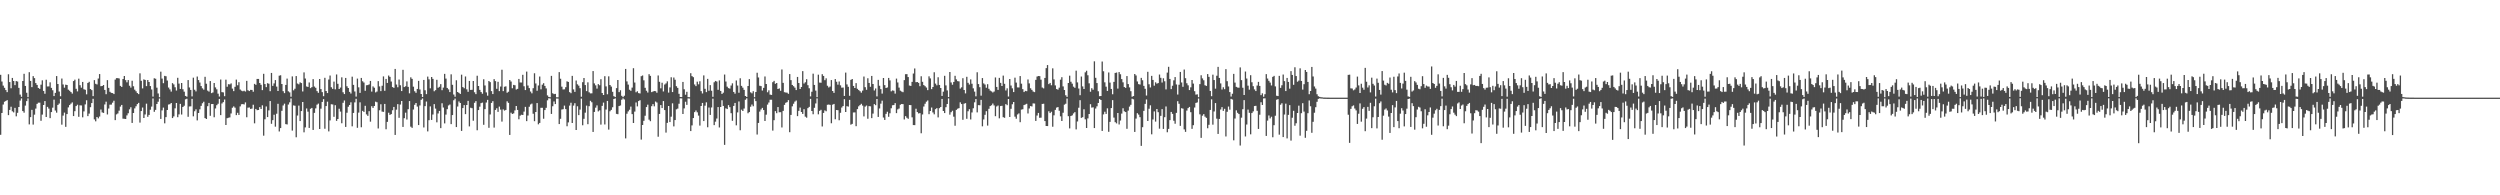 <?xml version="1.0" encoding="UTF-8"?>
<svg xmlns="http://www.w3.org/2000/svg" width="1920" height="150">
  <path d="M0 57.443h1v46.071H0zM1 62.629h1v24.130H1zM2 65.754h1v14.521H2zM3 67.441h1v10.680H3zM4 69.153h1v8.349H4zM5 70.745h1v6.169H5zM6 57.059h1v31.375H6zM7 63.006h1v21.431H7zM8 67.795h1v14.168H8zM9 59.858h1v25.667H9zM10 62.200h1v24.129H10zM11 65.357h1v17.490H11zM12 62.245h1v27.113H12zM13 62.609h1v24.011H13zM14 67.482h1v14.718H14zM15 72.638h1v4.638H15zM16 74.330h1v1.246H16zM17 62.194h1v23.112H17zM18 56.671h1v29.858H18zM19 65.982h1v15.143H19zM20 71.222h1v6.470H20zM21 74.575h1v1.000H21zM22 55.466h1v40.092H22zM23 62.172h1v27.782H23zM24 66.917h1v17.435H24zM25 58.481h1v37.220H25zM26 60.027h1v28.056H26zM27 63.808h1v19.584H27zM28 65.205h1v14.586H28zM29 67.519h1v11.317H29zM30 68.251h1v10.575H30zM31 65.050h1v27.702H31zM32 61.686h1v26.351H32zM33 69.836h1v10.810H33zM34 71.967h1v5.673H34zM35 61.240h1v28.601H35zM36 66.389h1v15.669H36zM37 66.343h1v17.058H37zM38 63.206h1v27.531H38zM39 67.503h1v18.555H39zM40 69.322h1v13.377H40zM41 73.782h1v2.782H41zM42 71.337h1v13.559H42zM43 58.414h1v28.139H43zM44 64.530h1v16.076H44zM45 70.280h1v9.214H45zM46 73.953h1v2.053H46zM47 60.312h1v35.409H47zM48 64.876h1v23.925H48zM49 67.327h1v19.133H49zM50 65.015h1v32.393H50zM51 65.278h1v22.336H51zM52 68.845h1v13.655H52zM53 69.685h1v11.003H53zM54 70.698h1v8.896H54zM55 71.884h1v6.763H55zM56 62.267h1v26.859H56zM57 61.186h1v24.235H57zM58 68.195h1v13.256H58zM59 70.196h1v10.243H59zM60 60.424h1v29.258H60zM61 65.426h1v15.480H61zM62 67.332h1v13.653H62zM63 62.938h1v27.196H63zM64 68.574h1v16.964H64zM65 68.956h1v11.204H65zM66 72.429h1v4.550H66zM67 63.693h1v25.517H67zM68 62.817h1v24.409H68zM69 68.343h1v13.982H69zM70 69.221h1v9.943H70zM71 73.808h1v2.093H71zM72 61.530h1v30.173H72zM73 64.352h1v28.840H73zM74 64.876h1v24.985H74zM75 60.308h1v30.609H75zM76 56.867h1v32.630H76zM77 66.191h1v17.904H77zM78 66.029h1v20.297H78zM79 65.264h1v21.457H79zM80 69.079h1v11.155H80zM81 72.339h1v5.724H81zM82 61.566h1v26.360H82zM83 67.477h1v15.865H83zM84 70.482h1v9.894H84zM85 71.306h1v9.033H85zM86 71.476h1v7.351H86zM87 72.262h1v5.121H87zM88 61.131h1v31.113H88zM89 59.982h1v27.853H89zM90 59.996h1v27.163H90zM91 60.281h1v24.697H91zM92 65.947h1v15.899H92zM93 66.747h1v13.824H93zM94 60.649h1v30.502H94zM95 58.363h1v32.885H95zM96 61.563h1v29.832H96zM97 63.214h1v25.419H97zM98 61.500h1v25.503H98zM99 65.854h1v18.096H99zM100 67.299h1v15.056H100zM101 61.986h1v32.406H101zM102 66.277h1v20.528H102zM103 68.884h1v14.359H103zM104 70.081h1v11.509H104zM105 71.479h1v8.471H105zM106 72.315h1v6.672H106zM107 56.337h1v37.804H107zM108 62.048h1v23.246H108zM109 67.911h1v14.670H109zM110 60.994h1v29.609H110zM111 61.389h1v26.530H111zM112 66.155h1v13.479H112zM113 61.462h1v28.219H113zM114 62.996h1v25.247H114zM115 66.076h1v18.193H115zM116 68.734h1v13.112H116zM117 74.211h1v1.413H117zM118 60.129h1v25.725H118zM119 60.472h1v23.905H119zM120 67.306h1v12.584H120zM121 71.770h1v6.354H121zM122 74.659h1v1.000H122zM123 55.028h1v36.292H123zM124 60.388h1v24.422H124zM125 63.888h1v18.773H125zM126 58.290h1v36.431H126zM127 58.548h1v31.414H127zM128 61.863h1v22.624H128zM129 67.219h1v13.087H129zM130 68.673h1v11.333H130zM131 70.326h1v8.791H131zM132 63.845h1v26.816H132zM133 64.839h1v24.576H133zM134 67.014h1v16.195H134zM135 69.538h1v9.572H135zM136 59.735h1v30.260H136zM137 64.197h1v23.645H137zM138 68.287h1v11.495H138zM139 63.769h1v24.167H139zM140 68.534h1v13.622H140zM141 70.376h1v10.834H141zM142 73.652h1v2.631H142zM143 74.259h1v1.561H143zM144 61.512h1v28.189H144zM145 67.182h1v14.601H145zM146 69.072h1v12.607H146zM147 74.025h1v1.891H147zM148 59.634h1v29.726H148zM149 68.920h1v16.515H149zM150 70.192h1v13.801H150zM151 58.777h1v33.666H151zM152 61.499h1v25.264H152zM153 63.397h1v20.552H153zM154 66.117h1v15.166H154zM155 67.839h1v11.444H155zM156 68.870h1v9.262H156zM157 59.006h1v31.644H157zM158 64.316h1v27.067H158zM159 69.603h1v11.975H159zM160 70.342h1v8.707H160zM161 62.238h1v26.699H161zM162 71.513h1v8.420H162zM163 71.035h1v8.814H163zM164 63.734h1v26.322H164zM165 67.140h1v16.167H165zM166 68.605h1v12.183H166zM167 71.956h1v7.698H167zM168 74.128h1v1.854H168zM169 61.092h1v27.352H169zM170 70.760h1v8.713H170zM171 70.985h1v7.464H171zM172 73.890h1v2.567H172zM173 61.203h1v34.790H173zM174 66.618h1v24.136H174zM175 64.672h1v25.754H175zM176 64.836h1v25.324H176zM177 64.035h1v23.082H177zM178 68.044h1v14.684H178zM179 70.013h1v11.688H179zM180 66.647h1v16.035H180zM181 61.114h1v27.306H181zM182 65.472h1v21.161H182zM183 63.153h1v25.118H183zM184 68.754h1v12.937H184zM185 69.623h1v10.437H185zM186 70.110h1v9.807H186zM187 69.689h1v10.524H187zM188 70.300h1v8.331H188zM189 62.102h1v27.945H189zM190 69.319h1v13.360H190zM191 69.927h1v12.614H191zM192 69.031h1v14.635H192zM193 69.089h1v14.302H193zM194 70.461h1v9.998H194zM195 64.390h1v30.324H195zM196 65.120h1v18.533H196zM197 60.598h1v24.016H197zM198 60.626h1v23.843H198zM199 63.754h1v18.525H199zM200 65.130h1v18.582H200zM201 69.197h1v11.716H201zM202 56.667h1v47.519H202zM203 64.573h1v27.039H203zM204 66.905h1v14.867H204zM205 63.906h1v25.991H205zM206 64.306h1v20.461H206zM207 70.024h1v7.611H207zM208 55.997h1v39.067H208zM209 65.947h1v26.341H209zM210 64.033h1v24.103H210zM211 61.467h1v35.815H211zM212 66.523h1v20.830H212zM213 69.863h1v9.843H213zM214 58.100h1v42.873H214zM215 57.806h1v40.554H215zM216 64.509h1v20.581H216zM217 70.060h1v10.916H217zM218 71.548h1v8.057H218zM219 65.219h1v30.091H219zM220 60.353h1v35.258H220zM221 70.149h1v10.118H221zM222 70.968h1v7.633H222zM223 74.292h1v1.337H223zM224 58.690h1v41.604H224zM225 69.384h1v11.542H225zM226 68.125h1v13.078H226zM227 58.429h1v46.983H227zM228 64.137h1v24.590H228zM229 64.765h1v16.321H229zM230 63.245h1v29.711H230zM231 63.788h1v21.516H231zM232 70.255h1v8.091H232zM233 55.578h1v46.031H233zM234 60.339h1v37.519H234zM235 66.384h1v16.895H235zM236 66.751h1v19.026H236zM237 63.351h1v34.927H237zM238 67.669h1v15.901H238zM239 66.897h1v16.007H239zM240 60.759h1v39.025H240zM241 66.437h1v20.265H241zM242 67.428h1v15.816H242zM243 69.983h1v10.403H243zM244 71.270h1v8.270H244zM245 60.685h1v38.363H245zM246 68.405h1v15.076H246zM247 70.778h1v7.524H247zM248 73.870h1v2.283H248zM249 59.752h1v39.123H249zM250 69.906h1v11.539H250zM251 71.468h1v6.613H251zM252 61.066h1v39.858H252zM253 58.004h1v34.448H253zM254 66.998h1v13.060H254zM255 68.256h1v11.987H255zM256 62.678h1v27.048H256zM257 68.617h1v12.154H257zM258 57.184h1v35.618H258zM259 64.342h1v27.038H259zM260 68.346h1v15.180H260zM261 67.222h1v18.474H261zM262 59.375h1v35.308H262zM263 70.850h1v8.124H263zM264 72.237h1v4.935H264zM265 59.869h1v37.593H265zM266 66.273h1v20.315H266zM267 67.566h1v14.386H267zM268 70.556h1v10.084H268zM269 71.828h1v6.750H269zM270 58.895h1v38.107H270zM271 65.185h1v21.528H271zM272 70.249h1v8.377H272zM273 74.192h1v1.698H273zM274 60.390h1v37.740H274zM275 67.062h1v19.408H275zM276 71.309h1v7.264H276zM277 59.857h1v37.872H277zM278 62.432h1v22.732H278zM279 63.399h1v22.542H279zM280 69.726h1v11.517H280zM281 65.507h1v22.345H281zM282 65.328h1v23.633H282zM283 64.797h1v20.592H283zM284 62.150h1v31.310H284zM285 70.357h1v11.228H285zM286 66.336h1v16.568H286zM287 67.368h1v14.022H287zM288 70.987h1v7.119H288zM289 70.295h1v8.226H289zM290 62.299h1v36.366H290zM291 66.341h1v18.318H291zM292 69.982h1v10.085H292zM293 65.822h1v19.877H293zM294 58.663h1v27.233H294zM295 69.739h1v10.103H295zM296 60.644h1v38.610H296zM297 63.682h1v29.928H297zM298 57.983h1v28.604H298zM299 59.058h1v29.218H299zM300 62.608h1v24.993H300zM301 66.842h1v17.820H301zM302 67.458h1v14.683H302zM303 52.956h1v50.687H303zM304 64.948h1v19.282H304zM305 67.036h1v12.952H305zM306 61.061h1v29.409H306zM307 65.487h1v14.803H307zM308 69.931h1v7.658H308zM309 53.589h1v43.872H309zM310 66.878h1v23.913H310zM311 66.242h1v20.290H311zM312 62.511h1v29.313H312zM313 66.726h1v17.129H313zM314 71.675h1v5.950H314zM315 59.382h1v37.896H315zM316 60.592h1v37.619H316zM317 66.565h1v17.580H317zM318 70.089h1v10.423H318zM319 71.288h1v7.801H319zM320 68.289h1v13.586H320zM321 62.104h1v33.950H321zM322 68.703h1v12.288H322zM323 72.202h1v4.431H323zM324 74.479h1v1.120H324zM325 61.393h1v36.522H325zM326 69.320h1v12.197H326zM327 72.291h1v5.664H327zM328 58.816h1v42.079H328zM329 60.947h1v31.388H329zM330 67.822h1v13.878H330zM331 59.151h1v32.963H331zM332 60.583h1v27.401H332zM333 70.107h1v9.845H333zM334 69.212h1v14.217H334zM335 61.290h1v32.673H335zM336 67.391h1v19.775H336zM337 66.674h1v18.505H337zM338 64.620h1v33.789H338zM339 69.266h1v10.025H339zM340 67.264h1v15.319H340zM341 56.712h1v38.069H341zM342 60.376h1v27.642H342zM343 67.521h1v16.324H343zM344 68.664h1v12.319H344zM345 70.699h1v9.562H345zM346 57.112h1v38.206H346zM347 65.108h1v23.273H347zM348 72.586h1v4.422H348zM349 74.313h1v1.438H349zM350 61.624h1v35.976H350zM351 70.649h1v11.144H351zM352 71.306h1v6.609H352zM353 72.163h1v6.940H353zM354 57.355h1v43.177H354zM355 66.856h1v16.128H355zM356 67.795h1v12.954H356zM357 58.720h1v28.910H357zM358 68.589h1v12.026H358zM359 70.512h1v6.964H359zM360 62.146h1v34.932H360zM361 69.091h1v13.634H361zM362 68.967h1v14.124H362zM363 62.191h1v30.532H363zM364 70.858h1v8.087H364zM365 72.307h1v5.382H365zM366 58.153h1v41.868H366zM367 66.061h1v18.493H367zM368 69.041h1v12.883H368zM369 70.691h1v8.516H369zM370 71.981h1v6.814H370zM371 60.857h1v34.994H371zM372 65.646h1v18.162H372zM373 70.940h1v7.796H373zM374 73.454h1v3.241H374zM375 62.210h1v35.956H375zM376 63.065h1v24.835H376zM377 69.969h1v9.092H377zM378 72.235h1v5.503H378zM379 60.768h1v37.237H379zM380 62.302h1v22.119H380zM381 68.187h1v14.955H381zM382 62.811h1v23.109H382zM383 69.982h1v11.864H383zM384 66.468h1v17.712H384zM385 53.548h1v39.832H385zM386 69.993h1v14.050H386zM387 66.611h1v18.314H387zM388 66.279h1v18.137H388zM389 71.205h1v6.619H389zM390 70.453h1v8.553H390zM391 61.452h1v42.153H391zM392 62.598h1v23.933H392zM393 67.790h1v19.736H393zM394 65.188h1v21.892H394zM395 65.492h1v19.319H395zM396 68.765h1v12.665H396zM397 68.274h1v16.148H397zM398 60.614h1v30.960H398zM399 63.314h1v25.526H399zM400 63.375h1v24.722H400zM401 57.450h1v30.846H401zM402 66.270h1v19.440H402zM403 69.183h1v12.890H403zM404 54.994h1v38.037H404zM405 65.667h1v23.058H405zM406 67.695h1v14.276H406zM407 70.283h1v9.929H407zM408 71.667h1v7.920H408zM409 67.714h1v19.643H409zM410 56.288h1v36.799H410zM411 64.114h1v21.919H411zM412 69.668h1v9.500H412zM413 65.628h1v29.870H413zM414 58.762h1v35.633H414zM415 68.620h1v14.162H415zM416 65.029h1v17.763H416zM417 63.907h1v27.296H417zM418 65.994h1v18.532H418zM419 67.893h1v14.917H419zM420 73.275h1v3.763H420zM421 74.448h1v1.017H421zM422 74.674h1v1.000H422zM423 58.246h1v29.269H423zM424 71.610h1v10.024H424zM425 72.315h1v5.606H425zM426 72.078h1v7.836H426zM427 74.680h1v1.000H427zM428 74.709h1v1.000H428zM429 55.392h1v39.913H429zM430 60.489h1v30.766H430zM431 66.578h1v17.520H431zM432 68.725h1v15.131H432zM433 68.588h1v12.500H433zM434 66.988h1v16.849H434zM435 62.453h1v34.504H435zM436 62.930h1v31.050H436zM437 70.776h1v10.341H437zM438 71.566h1v7.319H438zM439 58.242h1v36.245H439zM440 68.648h1v12.428H440zM441 70.534h1v8.715H441zM442 61.865h1v37.978H442zM443 64.767h1v16.832H443zM444 65.794h1v22.652H444zM445 67.758h1v16.423H445zM446 74.316h1v1.419H446zM447 63.111h1v33.102H447zM448 59.902h1v31.340H448zM449 65.317h1v21.195H449zM450 70.007h1v11.091H450zM451 63.256h1v32.151H451zM452 70.935h1v10.606H452zM453 71.744h1v5.669H453zM454 71.694h1v6.862H454zM455 54.564h1v46.744H455zM456 64.042h1v21.918H456zM457 65.510h1v17.180H457zM458 68.056h1v12.878H458zM459 64.614h1v20.925H459zM460 65.484h1v19.234H460zM461 60.850h1v34.845H461zM462 71.449h1v9.859H462zM463 72.985h1v5.826H463zM464 58.508h1v37.056H464zM465 66.342h1v17.764H465zM466 72.420h1v5.103H466zM467 58.644h1v40.908H467zM468 65.256h1v20.198H468zM469 66.489h1v17.867H469zM470 70.491h1v11.880H470zM471 73.873h1v2.145H471zM472 74.526h1v1.063H472zM473 67.700h1v19.748H473zM474 61.419h1v26.291H474zM475 70.765h1v10.683H475zM476 69.303h1v11.693H476zM477 73.566h1v3.042H477zM478 74.579h1v1.000H478zM479 73.536h1v2.835H479zM480 52.928h1v53.362H480zM481 62.519h1v24.844H481zM482 64.983h1v20.589H482zM483 68.905h1v15.381H483zM484 69.720h1v12.159H484zM485 67.257h1v20.404H485zM486 52.400h1v42.079H486zM487 63.404h1v22.287H487zM488 70.866h1v7.809H488zM489 70.094h1v11.640H489zM490 71.520h1v6.120H490zM491 71.804h1v5.149H491zM492 58.500h1v48.730H492zM493 57.970h1v38.013H493zM494 61.701h1v31.053H494zM495 67.439h1v21.421H495zM496 69.697h1v12.528H496zM497 71.050h1v9.355H497zM498 57.000h1v34.928H498zM499 58.287h1v34.815H499zM500 70.738h1v10.834H500zM501 70.274h1v9.719H501zM502 69.893h1v11.790H502zM503 70.031h1v7.942H503zM504 71.211h1v7.514H504zM505 57.971h1v47.035H505zM506 62.812h1v24.691H506zM507 67.837h1v12.859H507zM508 63.550h1v19.463H508zM509 70.264h1v7.379H509zM510 64.901h1v19.655H510zM511 64.032h1v37.796H511zM512 62.479h1v31.860H512zM513 71.142h1v10.277H513zM514 67.105h1v26.648H514zM515 59.349h1v30.238H515zM516 70.693h1v8.675H516zM517 59.571h1v37.497H517zM518 61.230h1v30.978H518zM519 66.221h1v17.752H519zM520 67.499h1v15.882H520zM521 72.059h1v7.616H521zM522 74.518h1v1.000H522zM523 74.569h1v1.000H523zM524 62.942h1v24.607H524zM525 68.567h1v14.707H525zM526 72.763h1v5.368H526zM527 70.527h1v10.026H527zM528 74.591h1v1.000H528zM529 74.663h1v1.000H529zM530 56.213h1v44.460H530zM531 58.461h1v37.825H531zM532 59.314h1v31.375H532zM533 64.858h1v21.259H533zM534 66.133h1v18.730H534zM535 62.715h1v23.540H535zM536 64.743h1v24.020H536zM537 62.435h1v34.025H537zM538 70.000h1v11.409H538zM539 71.764h1v7.286H539zM540 57.887h1v35.092H540zM541 68.205h1v12.960H541zM542 70.736h1v7.848H542zM543 60.562h1v37.155H543zM544 69.697h1v12.898H544zM545 65.406h1v22.855H545zM546 69.665h1v12.850H546zM547 74.334h1v1.461H547zM548 63.193h1v32.887H548zM549 62.180h1v31.245H549zM550 62.618h1v28.431H550zM551 68.942h1v13.260H551zM552 61.733h1v36.180H552zM553 69.861h1v12.334H553zM554 72.140h1v4.873H554zM555 71.146h1v10.231H555zM556 57.217h1v54.017H556zM557 62.614h1v20.611H557zM558 66.545h1v17.230H558zM559 67.662h1v13.092H559zM560 68.038h1v14.272H560zM561 65.701h1v21.239H561zM562 63.995h1v28.778H562zM563 70.618h1v10.725H563zM564 71.952h1v7.096H564zM565 61.809h1v34.438H565zM566 65.683h1v20.621H566zM567 71.208h1v6.695H567zM568 60.116h1v39.934H568zM569 65.932h1v18.282H569zM570 67.352h1v17.891H570zM571 69.002h1v14.339H571zM572 73.749h1v2.846H572zM573 74.451h1v1.059H573zM574 66.072h1v20.927H574zM575 60.771h1v25.305H575zM576 70.911h1v11.068H576zM577 71.695h1v8.571H577zM578 70.056h1v11.575H578zM579 74.643h1v1.000H579zM580 70.639h1v7.026H580zM581 55.841h1v47.464H581zM582 59.484h1v34.935H582zM583 65.827h1v19.874H583zM584 66.138h1v17.949H584zM585 69.503h1v13.326H585zM586 67.504h1v17.035H586zM587 58.724h1v34.197H587zM588 64.494h1v23.591H588zM589 70.849h1v9.495H589zM590 69.397h1v9.370H590zM591 72.637h1v3.964H591zM592 72.893h1v3.725H592zM593 63.126h1v37.156H593zM594 62.127h1v30.176H594zM595 64.345h1v21.002H595zM596 63.719h1v23.217H596zM597 68.370h1v13.864H597zM598 67.883h1v18.346H598zM599 69.715h1v16.438H599zM600 53.365h1v44.552H600zM601 63.645h1v21.522H601zM602 70.796h1v9.736H602zM603 71.079h1v7.856H603zM604 71.173h1v7.248H604zM605 72.049h1v4.850H605zM606 56.862h1v44.646H606zM607 61.566h1v26.690H607zM608 65.234h1v16.417H608zM609 66.177h1v13.485H609zM610 67.305h1v10.732H610zM611 69.190h1v7.997H611zM612 59.096h1v30.104H612zM613 63.735h1v21.405H613zM614 68.368h1v14.276H614zM615 66.803h1v19.213H615zM616 54.626h1v32.890H616zM617 64.165h1v19.684H617zM618 63.193h1v26.411H618zM619 60.824h1v29.545H619zM620 65.417h1v17.641H620zM621 67.808h1v14.252H621zM622 74.042h1v1.910H622zM623 70.471h1v14.772H623zM624 56.597h1v31.154H624zM625 65.220h1v17.565H625zM626 69.566h1v9.899H626zM627 74.573h1v1.000H627zM628 57.370h1v30.436H628zM629 63.416h1v21.720H629zM630 63.527h1v20.806H630zM631 56.967h1v40.177H631zM632 58.333h1v28.419H632zM633 61.607h1v23.158H633zM634 60.177h1v25.293H634zM635 65.866h1v14.596H635zM636 67.177h1v13.102H636zM637 66.453h1v14.097H637zM638 61.488h1v33.185H638zM639 69.901h1v10.467H639zM640 71.303h1v8.513H640zM641 60.737h1v30.876H641zM642 62.778h1v21.721H642zM643 65.034h1v19.603H643zM644 62.590h1v29.762H644zM645 65.550h1v21.093H645zM646 67.330h1v15.265H646zM647 67.220h1v14.252H647zM648 73.671h1v2.524H648zM649 55.744h1v30.252H649zM650 64.832h1v16.711H650zM651 66.677h1v15.206H651zM652 73.570h1v3.113H652zM653 61.320h1v34.444H653zM654 60.655h1v34.495H654zM655 65.977h1v20.380H655zM656 67.590h1v18.753H656zM657 63.832h1v33.068H657zM658 68.174h1v15.640H658zM659 69.153h1v12.517H659zM660 70.033h1v10.647H660zM661 71.170h1v8.533H661zM662 69.595h1v11.520H662zM663 58.757h1v30.662H663zM664 66.977h1v14.885H664zM665 68.972h1v12.079H665zM666 60.107h1v31.081H666zM667 63.677h1v17.822H667zM668 66.677h1v14.972H668zM669 58.303h1v32.440H669zM670 64.529h1v22.731H670zM671 69.479h1v10.513H671zM672 67.940h1v12.850H672zM673 74.039h1v1.992H673zM674 61.344h1v28.484H674zM675 65.833h1v17.456H675zM676 68.467h1v11.171H676zM677 71.884h1v5.436H677zM678 59.886h1v30.379H678zM679 65.368h1v26.746H679zM680 67.599h1v19.866H680zM681 67.155h1v18.664H681zM682 59.844h1v29.872H682zM683 61.753h1v25.244H683zM684 70.161h1v13.012H684zM685 69.410h1v11.443H685zM686 69.694h1v11.010H686zM687 71.883h1v7.311H687zM688 60.357h1v26.536H688zM689 63.345h1v20.652H689zM690 67.255h1v16.094H690zM691 69.624h1v10.798H691zM692 70.317h1v9.540H692zM693 70.822h1v9.157H693zM694 61.520h1v30.211H694zM695 56.969h1v32.236H695zM696 56.924h1v33.477H696zM697 59.164h1v32.075H697zM698 65.670h1v14.971H698zM699 66.018h1v14.731H699zM700 62.867h1v27.236H700zM701 56.447h1v39.598H701zM702 52.606h1v43.495H702zM703 63.108h1v20.396H703zM704 62.985h1v23.101H704zM705 63.632h1v23.514H705zM706 66.200h1v20.663H706zM707 58.589h1v43.742H707zM708 62.802h1v25.106H708zM709 65.338h1v16.495H709zM710 66.189h1v13.488H710zM711 67.250h1v10.815H711zM712 69.220h1v7.940H712zM713 58.607h1v29.074H713zM714 60.211h1v25.021H714zM715 68.461h1v14.145H715zM716 66.839h1v19.540H716zM717 55.485h1v32.330H717zM718 64.199h1v19.658H718zM719 65.520h1v17.539H719zM720 59.336h1v30.826H720zM721 65.228h1v17.869H721zM722 67.564h1v14.600H722zM723 73.683h1v2.309H723zM724 70.423h1v14.849H724zM725 58.207h1v28.618H725zM726 65.561h1v16.772H726zM727 69.448h1v10.428H727zM728 74.572h1v1.000H728zM729 55.280h1v32.789H729zM730 63.350h1v22.819H730zM731 65.073h1v19.976H731zM732 62.901h1v26.680H732zM733 58.234h1v38.316H733zM734 60.983h1v23.379H734zM735 62.318h1v21.207H735zM736 62.509h1v20.532H736zM737 68.041h1v10.529H737zM738 67.061h1v12.863H738zM739 60.076h1v31.918H739zM740 69.121h1v10.474H740zM741 71.752h1v7.434H741zM742 59.002h1v32.261H742zM743 63.585h1v21.873H743zM744 64.900h1v18.981H744zM745 60.995h1v30.737H745zM746 64.321h1v22.038H746zM747 67.855h1v15.297H747zM748 70.353h1v8.253H748zM749 73.972h1v2.097H749zM750 55.502h1v30.798H750zM751 64.577h1v16.184H751zM752 66.967h1v13.874H752zM753 73.472h1v3.246H753zM754 59.933h1v37.080H754zM755 64.069h1v27.677H755zM756 64.935h1v23.236H756zM757 67.388h1v18.013H757zM758 64.648h1v31.824H758zM759 68.182h1v15.378H759zM760 69.595h1v11.879H760zM761 70.188h1v10.638H761zM762 71.029h1v8.483H762zM763 70.313h1v10.662H763zM764 59.491h1v29.765H764zM765 66.761h1v15.026H765zM766 68.998h1v12.056H766zM767 59.798h1v31.070H767zM768 63.617h1v17.858H768zM769 66.058h1v15.195H769zM770 58.060h1v31.951H770zM771 64.369h1v26.079H771zM772 69.469h1v10.484H772zM773 67.839h1v12.968H773zM774 74.129h1v1.900H774zM775 60.660h1v29.171H775zM776 65.663h1v17.873H776zM777 67.853h1v12.220H777zM778 70.690h1v7.643H778zM779 59.650h1v29.965H779zM780 63.460h1v27.706H780zM781 67.136h1v20.798H781zM782 67.166h1v19.930H782zM783 58.423h1v35.414H783zM784 64.240h1v19.910H784zM785 68.433h1v15.501H785zM786 70.707h1v9.971H786zM787 69.790h1v10.435H787zM788 70.039h1v9.701H788zM789 61.046h1v26.092H789zM790 64.043h1v19.252H790zM791 67.775h1v13.664H791zM792 69.015h1v12.757H792zM793 70.301h1v9.086H793zM794 70.772h1v8.731H794zM795 61.345h1v31.540H795zM796 58.760h1v29.973H796zM797 58.361h1v28.358H797zM798 58.495h1v31.980H798zM799 61.167h1v29.203H799zM800 67.249h1v12.559H800zM801 67.915h1v11.759H801zM802 59.847h1v33.111H802zM803 52.348h1v44.403H803zM804 49.971h1v46.866H804zM805 64.612h1v20.830H805zM806 63.712h1v23.140H806zM807 65.506h1v20.304H807zM808 52.500h1v44.856H808zM809 60.989h1v27.576H809zM810 65.594h1v18.769H810zM811 68.399h1v14.215H811zM812 68.879h1v13.335H812zM813 67.309h1v17.722H813zM814 61.209h1v28.156H814zM815 59.312h1v33.635H815zM816 66.374h1v20.200H816zM817 69.113h1v11.276H817zM818 73.182h1v6.497H818zM819 74.379h1v1.279H819zM820 63.724h1v25.530H820zM821 58.138h1v40.469H821zM822 62.752h1v26.349H822zM823 64.243h1v24.317H823zM824 66.579h1v20.495H824zM825 67.445h1v18.675H825zM826 54.256h1v45.134H826zM827 63.283h1v30.006H827zM828 68.004h1v14.736H828zM829 73.136h1v3.808H829zM830 58.796h1v31.704H830zM831 66.360h1v23.663H831zM832 68.370h1v15.525H832zM833 55.574h1v36.078H833zM834 54.307h1v43.991H834zM835 57.813h1v33.117H835zM836 64.006h1v23.532H836zM837 70.468h1v9.534H837zM838 67.714h1v14.943H838zM839 68.916h1v13.518H839zM840 47.100h1v51.256H840zM841 59.739h1v23.627H841zM842 63.811h1v17.848H842zM843 70.079h1v8.999H843zM844 73.879h1v2.144H844zM845 73.718h1v3.059H845zM846 47.263h1v53.316H846zM847 54.732h1v33.151H847zM848 63.244h1v22.567H848zM849 66.554h1v20.966H849zM850 69.837h1v13.359H850zM851 55.648h1v45.595H851zM852 63.442h1v30.175H852zM853 68.317h1v14.694H853zM854 72.397h1v4.522H854zM855 62.855h1v27.446H855zM856 56.005h1v37.858H856zM857 55.723h1v39.055H857zM858 68.050h1v18.745H858zM859 55.365h1v40.199H859zM860 57.040h1v35.504H860zM861 60.705h1v26.539H861zM862 63.221h1v19.926H862zM863 66.863h1v18.633H863zM864 67.475h1v18.602H864zM865 58.440h1v40.489H865zM866 64.563h1v20.356H866zM867 67.130h1v14.749H867zM868 70.038h1v10.472H868zM869 74.311h1v1.498H869zM870 73.766h1v2.511H870zM871 56.814h1v44.515H871zM872 57.941h1v33.129H872zM873 62.570h1v24.344H873zM874 64.621h1v23.385H874zM875 64.896h1v25.133H875zM876 59.788h1v52.224H876zM877 61.633h1v36.056H877zM878 65.958h1v19.180H878zM879 68.209h1v11.544H879zM880 73.381h1v2.989H880zM881 55.163h1v37.764H881zM882 64.711h1v18.792H882zM883 67.177h1v13.704H883zM884 58.262h1v44.900H884zM885 61.374h1v30.398H885zM886 65.808h1v19.722H886zM887 63.214h1v30.153H887zM888 64.249h1v19.488H888zM889 63.806h1v22.371H889zM890 57.237h1v41.571H890zM891 59.737h1v29.273H891zM892 63.396h1v20.418H892zM893 60.116h1v38.902H893zM894 62.405h1v27.588H894zM895 68.636h1v13.111H895zM896 55.743h1v45.846H896zM897 51.278h1v47.696H897zM898 60.626h1v31.625H898zM899 68.449h1v17.527H899zM900 65.845h1v21.589H900zM901 61.695h1v31.017H901zM902 59.176h1v35.867H902zM903 64.864h1v21.803H903zM904 72.625h1v5.093H904zM905 65.100h1v14.637H905zM906 55.222h1v41.445H906zM907 63.349h1v19.774H907zM908 66.641h1v16.830H908zM909 53.405h1v45.981H909zM910 60.072h1v41.188H910zM911 63.943h1v21.005H911zM912 65.519h1v17.530H912zM913 69.146h1v12.988H913zM914 67.079h1v19.094H914zM915 61.429h1v37.516H915zM916 64.207h1v31.962H916zM917 70.035h1v12.532H917zM918 72.644h1v6.415H918zM919 72.425h1v6.209H919zM920 74.674h1v1.000H920zM921 64.616h1v23.190H921zM922 57.780h1v48.091H922zM923 60.204h1v28.606H923zM924 61.663h1v26.015H924zM925 65.493h1v24.097H925zM926 66.005h1v24.523H926zM927 56.875h1v41.623H927zM928 59.020h1v36.808H928zM929 69.834h1v14.598H929zM930 73.875h1v2.390H930zM931 57.364h1v38.363H931zM932 61.474h1v24.134H932zM933 68.077h1v11.069H933zM934 58.187h1v32.936H934zM935 51.329h1v51.544H935zM936 59.840h1v31.524H936zM937 64.068h1v20.049H937zM938 68.784h1v13.519H938zM939 67.040h1v18.097H939zM940 68.519h1v15.031H940zM941 53.119h1v51.709H941zM942 62.345h1v23.518H942zM943 66.391h1v15.449H943zM944 70.705h1v13.503H944zM945 74.142h1v1.807H945zM946 72.006h1v4.462H946zM947 56.743h1v51.027H947zM948 63.417h1v27.595H948zM949 66.707h1v18.006H949zM950 67.246h1v19.367H950zM951 67.391h1v20.200H951zM952 51.751h1v60.027H952zM953 61.536h1v28.837H953zM954 67.388h1v16.497H954zM955 72.968h1v3.957H955zM956 54.936h1v49.845H956zM957 60.313h1v35.325H957zM958 65.818h1v18.379H958zM959 68.879h1v17.742H959zM960 57.763h1v45.387H960zM961 63.172h1v23.660H961zM962 66.198h1v19.345H962zM963 68.660h1v12.802H963zM964 69.949h1v11.307H964zM965 65.668h1v19.422H965zM966 62.857h1v36.159H966zM967 65.998h1v22.095H967zM968 73.081h1v5.480H968zM969 71.681h1v8.933H969zM970 74.315h1v1.268H970zM971 72.346h1v3.193H971zM972 56.940h1v47.466H972zM973 60.293h1v32.338H973zM974 62.065h1v26.592H974zM975 63.449h1v27.469H975zM976 65.632h1v24.024H976zM977 59.025h1v46.373H977zM978 58.291h1v37.842H978zM979 66.352h1v22.527H979zM980 73.536h1v3.056H980zM981 73.798h1v2.329H981zM982 58.264h1v45.145H982zM983 67.479h1v12.965H983zM984 65.465h1v13.852H984zM985 57.230h1v48.048H985zM986 62.321h1v25.635H986zM987 69.949h1v9.653H987zM988 59.842h1v46.464H988zM989 62.908h1v25.310H989zM990 68.108h1v12.629H990zM991 54.646h1v53.317H991zM992 57.550h1v32.847H992zM993 65.152h1v19.963H993zM994 51.679h1v44.907H994zM995 58.428h1v36.263H995zM996 62.765h1v24.032H996zM997 61.881h1v19.287H997zM998 52.458h1v51.740H998zM999 62.159h1v24.777H999zM1000 68.803h1v10.431H1000zM1001 64.684h1v21.002H1001zM1002 53.782h1v52.074H1002zM1003 55.240h1v45.233H1003zM1004 62.918h1v24.023H1004zM1005 72.332h1v4.807H1005zM1006 69.881h1v11.706H1006zM1007 51.389h1v50.612H1007zM1008 58.716h1v34.821H1008zM1009 66.408h1v20.174H1009zM1010 68.050h1v14.277H1010zM1011 72.419h1v5.776H1011zM1012 73.956h1v1.980H1012zM1013 74.411h1v1.117H1013zM1014 74.653h1v1.000H1014zM1015 74.746h1v1.000H1015zM1016 74.893h1v1.000H1016zM1017 74.932h1v1.000H1017zM1018 74.939h1v1.000H1018zM1019 74.970h1v1.000H1019zM1020 74.982h1v1.000H1020zM1021 74.987h1v1.000H1021zM1022 74.991h1v1.000H1022zM1023 74.993h1v1.000H1023zM1024 74.995h1v1.000H1024zM1025 74.996h1v1.000H1025zM1026 74.996h1v1.000H1026zM1027 74.996h1v1.000H1027zM1028 74.996h1v1.000H1028zM1029 74.997h1v1.000H1029zM1030 75.000h1v1.000H1030zM1031 75.000h1v1.000H1031zM1032 75.000h1v1.000H1032zM1033 75.000h1v1.000H1033zM1034 75.000h1v1.000H1034zM1035 57.522h1v30.579H1035zM1036 57.348h1v52.369H1036zM1037 67.843h1v15.787H1037zM1038 68.011h1v13.594H1038zM1039 69.390h1v11.581H1039zM1040 68.715h1v14.659H1040zM1041 67.220h1v17.584H1041zM1042 58.851h1v36.318H1042zM1043 65.573h1v21.772H1043zM1044 71.422h1v8.012H1044zM1045 64.290h1v29.127H1045zM1046 67.339h1v16.214H1046zM1047 68.940h1v13.323H1047zM1048 52.106h1v48.636H1048zM1049 62.766h1v28.322H1049zM1050 67.174h1v14.921H1050zM1051 65.530h1v19.638H1051zM1052 70.972h1v7.966H1052zM1053 59.657h1v38.752H1053zM1054 64.365h1v25.688H1054zM1055 65.696h1v15.941H1055zM1056 74.162h1v1.613H1056zM1057 60.385h1v38.248H1057zM1058 63.567h1v26.274H1058zM1059 69.074h1v10.169H1059zM1060 72.656h1v5.271H1060zM1061 54.593h1v52.714H1061zM1062 61.925h1v26.914H1062zM1063 65.068h1v19.122H1063zM1064 65.659h1v17.653H1064zM1065 63.666h1v21.180H1065zM1066 64.294h1v25.238H1066zM1067 59.523h1v42.590H1067zM1068 68.912h1v17.887H1068zM1069 70.977h1v9.775H1069zM1070 58.955h1v38.702H1070zM1071 69.226h1v13.247H1071zM1072 71.547h1v5.989H1072zM1073 58.750h1v34.254H1073zM1074 56.443h1v42.030H1074zM1075 63.653h1v23.652H1075zM1076 67.938h1v15.182H1076zM1077 64.217h1v20.664H1077zM1078 55.810h1v41.247H1078zM1079 62.081h1v25.526H1079zM1080 68.867h1v14.599H1080zM1081 74.029h1v2.003H1081zM1082 74.378h1v1.300H1082zM1083 59.002h1v38.490H1083zM1084 70.323h1v8.924H1084zM1085 69.470h1v12.054H1085zM1086 62.299h1v37.292H1086zM1087 63.315h1v26.692H1087zM1088 65.187h1v18.945H1088zM1089 68.152h1v13.879H1089zM1090 68.544h1v14.032H1090zM1091 66.226h1v19.237H1091zM1092 58.517h1v40.036H1092zM1093 64.586h1v30.498H1093zM1094 67.451h1v16.473H1094zM1095 65.722h1v31.631H1095zM1096 66.399h1v22.174H1096zM1097 66.521h1v19.505H1097zM1098 68.229h1v14.310H1098zM1099 51.025h1v52.489H1099zM1100 63.731h1v26.659H1100zM1101 64.488h1v22.825H1101zM1102 67.437h1v17.236H1102zM1103 65.948h1v17.601H1103zM1104 57.088h1v39.347H1104zM1105 64.174h1v20.211H1105zM1106 69.857h1v11.664H1106zM1107 74.047h1v1.723H1107zM1108 59.792h1v37.176H1108zM1109 66.304h1v18.221H1109zM1110 68.034h1v13.087H1110zM1111 57.504h1v41.718H1111zM1112 59.763h1v36.732H1112zM1113 64.642h1v23.131H1113zM1114 67.043h1v16.723H1114zM1115 69.428h1v12.355H1115zM1116 65.240h1v21.273H1116zM1117 66.526h1v21.536H1117zM1118 62.168h1v26.998H1118zM1119 70.547h1v8.891H1119zM1120 70.537h1v8.121H1120zM1121 65.828h1v17.868H1121zM1122 70.506h1v10.530H1122zM1123 68.464h1v11.830H1123zM1124 56.086h1v38.564H1124zM1125 64.589h1v20.886H1125zM1126 65.550h1v15.777H1126zM1127 68.746h1v11.170H1127zM1128 71.113h1v7.948H1128zM1129 64.837h1v22.128H1129zM1130 59.981h1v42.586H1130zM1131 65.410h1v27.110H1131zM1132 65.231h1v21.715H1132zM1133 66.055h1v18.586H1133zM1134 65.951h1v18.890H1134zM1135 66.223h1v19.552H1135zM1136 58.337h1v30.799H1136zM1137 56.691h1v53.226H1137zM1138 64.472h1v19.847H1138zM1139 67.689h1v14.312H1139zM1140 68.815h1v11.457H1140zM1141 67.366h1v22.821H1141zM1142 67.289h1v16.412H1142zM1143 59.431h1v38.184H1143zM1144 66.969h1v23.478H1144zM1145 70.927h1v8.095H1145zM1146 65.914h1v29.710H1146zM1147 69.282h1v10.683H1147zM1148 66.421h1v17.501H1148zM1149 54.735h1v48.003H1149zM1150 64.428h1v31.921H1150zM1151 67.259h1v16.043H1151zM1152 65.419h1v18.078H1152zM1153 73.837h1v2.068H1153zM1154 62.237h1v35.825H1154zM1155 65.552h1v20.158H1155zM1156 68.034h1v15.398H1156zM1157 74.259h1v1.632H1157zM1158 60.099h1v37.699H1158zM1159 66.063h1v24.102H1159zM1160 69.679h1v10.142H1160zM1161 72.314h1v5.477H1161zM1162 56.059h1v46.684H1162zM1163 60.672h1v27.930H1163zM1164 63.813h1v21.478H1164zM1165 65.548h1v16.347H1165zM1166 68.125h1v12.560H1166zM1167 65.558h1v22.533H1167zM1168 60.056h1v41.798H1168zM1169 66.990h1v19.450H1169zM1170 71.261h1v9.551H1170zM1171 61.300h1v35.364H1171zM1172 66.711h1v16.793H1172zM1173 69.848h1v10.112H1173zM1174 57.968h1v43.381H1174zM1175 59.606h1v37.967H1175zM1176 63.723h1v25.358H1176zM1177 70.308h1v8.646H1177zM1178 65.443h1v19.264H1178zM1179 58.983h1v41.102H1179zM1180 62.522h1v32.351H1180zM1181 67.363h1v15.625H1181zM1182 73.933h1v1.985H1182zM1183 74.454h1v1.015H1183zM1184 58.711h1v38.933H1184zM1185 70.229h1v9.551H1185zM1186 72.107h1v5.425H1186zM1187 56.347h1v45.790H1187zM1188 63.666h1v23.255H1188zM1189 64.881h1v19.525H1189zM1190 64.658h1v18.484H1190zM1191 67.589h1v14.005H1191zM1192 66.051h1v22.652H1192zM1193 59.999h1v40.638H1193zM1194 63.519h1v30.939H1194zM1195 67.938h1v17.786H1195zM1196 64.323h1v34.671H1196zM1197 63.141h1v30.600H1197zM1198 65.498h1v17.572H1198zM1199 65.774h1v18.920H1199zM1200 55.410h1v45.102H1200zM1201 62.973h1v30.745H1201zM1202 68.086h1v14.446H1202zM1203 65.895h1v18.182H1203zM1204 67.633h1v16.116H1204zM1205 61.740h1v35.298H1205zM1206 63.924h1v20.730H1206zM1207 67.291h1v13.252H1207zM1208 74.094h1v1.715H1208zM1209 60.168h1v37.137H1209zM1210 68.975h1v13.783H1210zM1211 68.125h1v13.639H1211zM1212 57.220h1v43.484H1212zM1213 61.585h1v32.228H1213zM1214 61.969h1v26.560H1214zM1215 68.441h1v15.570H1215zM1216 70.006h1v11.020H1216zM1217 67.228h1v18.646H1217zM1218 66.605h1v16.946H1218zM1219 61.218h1v30.739H1219zM1220 70.386h1v9.225H1220zM1221 70.708h1v7.582H1221zM1222 62.572h1v20.837H1222zM1223 68.812h1v11.834H1223zM1224 69.308h1v9.288H1224zM1225 59.938h1v34.985H1225zM1226 65.149h1v23.093H1226zM1227 66.789h1v16.428H1227zM1228 70.021h1v11.419H1228zM1229 69.082h1v9.318H1229zM1230 67.441h1v15.869H1230zM1231 62.621h1v36.308H1231zM1232 61.976h1v29.312H1232zM1233 64.607h1v22.000H1233zM1234 62.980h1v24.351H1234zM1235 65.418h1v18.935H1235zM1236 67.502h1v17.589H1236zM1237 58.125h1v27.930H1237zM1238 57.884h1v49.552H1238zM1239 66.759h1v19.332H1239zM1240 67.906h1v14.179H1240zM1241 69.016h1v13.142H1241zM1242 69.517h1v13.499H1242zM1243 66.221h1v18.976H1243zM1244 55.801h1v43.354H1244zM1245 65.133h1v25.084H1245zM1246 71.771h1v7.054H1246zM1247 61.775h1v32.097H1247zM1248 72.349h1v5.573H1248zM1249 69.194h1v12.003H1249zM1250 55.053h1v51.753H1250zM1251 60.540h1v30.576H1251zM1252 68.953h1v13.612H1252zM1253 64.771h1v19.616H1253zM1254 71.350h1v8.227H1254zM1255 63.266h1v35.263H1255zM1256 65.709h1v17.690H1256zM1257 70.397h1v14.206H1257zM1258 74.147h1v1.641H1258zM1259 59.983h1v38.922H1259zM1260 65.787h1v27.185H1260zM1261 71.189h1v7.508H1261zM1262 72.273h1v5.753H1262zM1263 58.438h1v44.978H1263zM1264 61.913h1v25.298H1264zM1265 65.990h1v20.707H1265zM1266 66.981h1v15.432H1266zM1267 67.203h1v14.145H1267zM1268 64.496h1v20.420H1268zM1269 57.812h1v44.923H1269zM1270 66.593h1v25.618H1270zM1271 71.202h1v9.450H1271zM1272 60.693h1v35.333H1272zM1273 61.984h1v25.141H1273zM1274 71.472h1v6.143H1274zM1275 64.700h1v22.326H1275zM1276 58.151h1v39.505H1276zM1277 63.115h1v25.440H1277zM1278 69.209h1v11.814H1278zM1279 64.597h1v20.450H1279zM1280 58.062h1v39.907H1280zM1281 63.958h1v25.401H1281zM1282 67.021h1v15.888H1282zM1283 73.893h1v1.941H1283zM1284 74.389h1v1.176H1284zM1285 60.564h1v38.700H1285zM1286 70.374h1v9.495H1286zM1287 72.030h1v5.374H1287zM1288 53.154h1v45.487H1288zM1289 58.947h1v31.731H1289zM1290 62.932h1v22.812H1290zM1291 64.661h1v18.484H1291zM1292 66.448h1v16.054H1292zM1293 64.789h1v20.431H1293zM1294 60.385h1v37.953H1294zM1295 57.311h1v39.937H1295zM1296 69.244h1v14.997H1296zM1297 69.606h1v13.989H1297zM1298 63.469h1v34.615H1298zM1299 70.815h1v8.746H1299zM1300 67.350h1v17.198H1300zM1301 58.478h1v44.792H1301zM1302 60.969h1v30.537H1302zM1303 69.114h1v11.867H1303zM1304 65.232h1v20.123H1304zM1305 69.278h1v12.189H1305zM1306 61.655h1v33.699H1306zM1307 66.552h1v17.217H1307zM1308 69.604h1v9.383H1308zM1309 74.314h1v1.465H1309zM1310 61.003h1v35.400H1310zM1311 70.343h1v11.873H1311zM1312 70.299h1v10.054H1312zM1313 56.736h1v38.941H1313zM1314 54.754h1v35.607H1314zM1315 58.163h1v30.483H1315zM1316 65.636h1v20.460H1316zM1317 68.053h1v14.300H1317zM1318 67.984h1v17.490H1318zM1319 66.939h1v19.161H1319zM1320 61.646h1v30.022H1320zM1321 69.969h1v9.981H1321zM1322 70.683h1v7.581H1322zM1323 66.845h1v12.209H1323zM1324 70.476h1v7.484H1324zM1325 70.387h1v7.540H1325zM1326 59.348h1v37.479H1326zM1327 64.504h1v24.067H1327zM1328 64.287h1v20.277H1328zM1329 65.826h1v16.170H1329zM1330 70.488h1v9.464H1330zM1331 67.692h1v15.142H1331zM1332 59.397h1v38.239H1332zM1333 60.799h1v31.162H1333zM1334 64.966h1v21.653H1334zM1335 65.943h1v23.098H1335zM1336 64.405h1v21.630H1336zM1337 67.070h1v17.597H1337zM1338 58.919h1v24.540H1338zM1339 55.549h1v56.221H1339zM1340 64.921h1v21.613H1340zM1341 66.754h1v16.501H1341zM1342 68.668h1v11.935H1342zM1343 70.051h1v9.307H1343zM1344 67.483h1v19.208H1344zM1345 59.238h1v39.622H1345zM1346 60.722h1v34.548H1346zM1347 71.956h1v6.690H1347zM1348 64.168h1v30.660H1348zM1349 72.392h1v6.176H1349zM1350 72.019h1v5.302H1350zM1351 59.461h1v38.256H1351zM1352 58.499h1v36.002H1352zM1353 66.970h1v17.597H1353zM1354 67.937h1v17.248H1354zM1355 67.622h1v18.496H1355zM1356 62.671h1v36.572H1356zM1357 67.366h1v17.858H1357zM1358 69.656h1v12.237H1358zM1359 74.096h1v1.676H1359zM1360 60.634h1v37.746H1360zM1361 66.174h1v25.606H1361zM1362 71.318h1v6.692H1362zM1363 72.719h1v4.034H1363zM1364 57.665h1v47.196H1364zM1365 61.785h1v31.843H1365zM1366 62.363h1v23.850H1366zM1367 66.289h1v15.782H1367zM1368 67.659h1v12.711H1368zM1369 67.071h1v19.158H1369zM1370 59.857h1v43.444H1370zM1371 67.738h1v21.675H1371zM1372 71.059h1v9.412H1372zM1373 58.037h1v38.238H1373zM1374 66.211h1v21.234H1374zM1375 71.654h1v6.460H1375zM1376 71.951h1v6.445H1376zM1377 56.435h1v44.582H1377zM1378 63.360h1v24.679H1378zM1379 69.508h1v10.247H1379zM1380 65.771h1v18.870H1380zM1381 57.793h1v39.184H1381zM1382 61.395h1v28.437H1382zM1383 68.462h1v13.230H1383zM1384 72.993h1v3.238H1384zM1385 74.448h1v1.213H1385zM1386 60.474h1v38.954H1386zM1387 70.241h1v10.357H1387zM1388 72.028h1v5.406H1388zM1389 54.732h1v41.790H1389zM1390 60.211h1v29.238H1390zM1391 64.583h1v19.471H1391zM1392 65.352h1v17.182H1392zM1393 66.898h1v15.432H1393zM1394 63.884h1v21.269H1394zM1395 59.431h1v40.259H1395zM1396 57.542h1v47.752H1396zM1397 65.560h1v20.848H1397zM1398 67.676h1v15.671H1398zM1399 63.159h1v34.519H1399zM1400 70.931h1v8.654H1400zM1401 67.229h1v18.317H1401zM1402 57.102h1v39.580H1402zM1403 61.438h1v30.179H1403zM1404 67.677h1v15.119H1404zM1405 67.307h1v19.094H1405zM1406 71.256h1v7.138H1406zM1407 61.299h1v39.095H1407zM1408 66.081h1v20.400H1408zM1409 71.094h1v8.122H1409zM1410 74.252h1v1.436H1410zM1411 57.192h1v44.601H1411zM1412 70.533h1v12.953H1412zM1413 71.513h1v7.695H1413zM1414 54.199h1v47.273H1414zM1415 59.462h1v32.504H1415zM1416 61.333h1v26.925H1416zM1417 63.488h1v23.465H1417zM1418 69.343h1v14.704H1418zM1419 65.709h1v21.481H1419zM1420 67.359h1v18.748H1420zM1421 63.102h1v28.402H1421zM1422 71.139h1v9.392H1422zM1423 70.649h1v7.855H1423zM1424 68.614h1v11.373H1424zM1425 70.654h1v7.188H1425zM1426 70.688h1v7.141H1426zM1427 62.379h1v34.840H1427zM1428 66.149h1v22.194H1428zM1429 68.287h1v13.255H1429zM1430 68.400h1v11.138H1430zM1431 68.745h1v10.157H1431zM1432 68.252h1v15.549H1432zM1433 59.124h1v38.438H1433zM1434 60.772h1v31.281H1434zM1435 65.324h1v20.862H1435zM1436 65.214h1v22.269H1436zM1437 63.740h1v21.898H1437zM1438 65.809h1v20.359H1438zM1439 57.818h1v28.688H1439zM1440 59.241h1v28.497H1440zM1441 70.542h1v9.999H1441zM1442 74.336h1v1.221H1442zM1443 63.775h1v23.078H1443zM1444 71.909h1v6.197H1444zM1445 69.138h1v12.450H1445zM1446 69.565h1v12.064H1446zM1447 74.638h1v1.000H1447zM1448 68.387h1v14.148H1448zM1449 69.866h1v11.268H1449zM1450 73.815h1v2.509H1450zM1451 70.580h1v9.410H1451zM1452 66.737h1v21.904H1452zM1453 65.553h1v21.898H1453zM1454 71.930h1v7.538H1454zM1455 63.512h1v25.959H1455zM1456 60.826h1v25.058H1456zM1457 69.031h1v13.329H1457zM1458 74.200h1v2.076H1458zM1459 68.720h1v16.214H1459zM1460 67.270h1v15.241H1460zM1461 69.047h1v13.968H1461zM1462 69.459h1v14.024H1462zM1463 72.102h1v7.646H1463zM1464 72.289h1v5.159H1464zM1465 63.463h1v25.950H1465zM1466 65.559h1v22.173H1466zM1467 74.193h1v1.540H1467zM1468 63.600h1v24.041H1468zM1469 64.866h1v21.467H1469zM1470 73.022h1v3.820H1470zM1471 66.741h1v16.749H1471zM1472 74.445h1v1.169H1472zM1473 67.710h1v17.763H1473zM1474 67.382h1v16.147H1474zM1475 73.496h1v3.259H1475zM1476 70.132h1v10.878H1476zM1477 72.761h1v4.741H1477zM1478 62.375h1v28.105H1478zM1479 67.037h1v19.594H1479zM1480 74.255h1v1.375H1480zM1481 65.019h1v23.853H1481zM1482 65.869h1v21.557H1482zM1483 73.656h1v2.424H1483zM1484 66.013h1v17.782H1484zM1485 73.737h1v2.333H1485zM1486 67.459h1v17.396H1486zM1487 69.257h1v13.267H1487zM1488 73.927h1v2.029H1488zM1489 72.336h1v6.673H1489zM1490 64.273h1v26.157H1490zM1491 67.051h1v18.513H1491zM1492 70.304h1v9.778H1492zM1493 63.287h1v26.280H1493zM1494 64.948h1v22.245H1494zM1495 68.068h1v13.040H1495zM1496 71.934h1v6.191H1496zM1497 67.003h1v18.853H1497zM1498 65.760h1v19.793H1498zM1499 66.414h1v17.107H1499zM1500 68.795h1v14.787H1500zM1501 70.570h1v9.954H1501zM1502 72.139h1v7.519H1502zM1503 64.130h1v22.690H1503zM1504 68.289h1v12.505H1504zM1505 74.543h1v1.000H1505zM1506 65.641h1v20.709H1506zM1507 68.011h1v13.593H1507zM1508 72.638h1v5.225H1508zM1509 64.594h1v19.008H1509zM1510 73.586h1v2.906H1510zM1511 67.609h1v17.829H1511zM1512 68.349h1v15.763H1512zM1513 73.017h1v3.523H1513zM1514 70.433h1v9.768H1514zM1515 65.817h1v21.448H1515zM1516 64.204h1v24.846H1516zM1517 69.013h1v15.139H1517zM1518 74.121h1v2.085H1518zM1519 63.338h1v24.189H1519zM1520 66.349h1v19.963H1520zM1521 74.163h1v1.745H1521zM1522 68.112h1v20.330H1522zM1523 74.458h1v1.103H1523zM1524 67.349h1v18.038H1524zM1525 67.412h1v20.709H1525zM1526 73.698h1v2.909H1526zM1527 68.954h1v11.676H1527zM1528 65.602h1v21.237H1528zM1529 68.051h1v14.111H1529zM1530 71.897h1v6.239H1530zM1531 66.517h1v19.928H1531zM1532 66.718h1v26.545H1532zM1533 69.158h1v14.876H1533zM1534 65.218h1v20.964H1534zM1535 61.840h1v23.542H1535zM1536 69.611h1v12.573H1536zM1537 69.043h1v11.388H1537zM1538 67.639h1v17.363H1538zM1539 69.831h1v11.539H1539zM1540 71.283h1v8.621H1540zM1541 66.347h1v21.629H1541zM1542 67.526h1v16.233H1542zM1543 74.430h1v1.185H1543zM1544 63.102h1v23.986H1544zM1545 64.326h1v21.955H1545zM1546 69.562h1v12.735H1546zM1547 68.490h1v16.127H1547zM1548 69.473h1v12.060H1548zM1549 68.659h1v16.436H1549zM1550 68.931h1v16.454H1550zM1551 74.382h1v1.080H1551zM1552 69.714h1v11.903H1552zM1553 62.739h1v24.614H1553zM1554 67.059h1v19.142H1554zM1555 67.989h1v16.806H1555zM1556 68.438h1v17.314H1556zM1557 63.918h1v21.682H1557zM1558 68.264h1v14.895H1558zM1559 71.117h1v7.098H1559zM1560 63.947h1v22.606H1560zM1561 67.451h1v15.990H1561zM1562 68.284h1v16.875H1562zM1563 67.741h1v18.274H1563zM1564 74.488h1v1.015H1564zM1565 69.261h1v12.489H1565zM1566 64.661h1v26.631H1566zM1567 65.353h1v23.211H1567zM1568 73.105h1v3.571H1568zM1569 61.602h1v28.764H1569zM1570 63.663h1v28.162H1570zM1571 65.613h1v20.153H1571zM1572 67.673h1v18.498H1572zM1573 73.863h1v2.351H1573zM1574 68.459h1v15.796H1574zM1575 66.359h1v18.047H1575zM1576 72.329h1v5.273H1576zM1577 69.440h1v12.037H1577zM1578 72.143h1v4.424H1578zM1579 64.420h1v25.206H1579zM1580 67.153h1v17.533H1580zM1581 74.450h1v1.052H1581zM1582 63.562h1v26.961H1582zM1583 66.459h1v19.281H1583zM1584 71.290h1v8.079H1584zM1585 65.426h1v19.324H1585zM1586 74.300h1v1.509H1586zM1587 65.545h1v21.873H1587zM1588 66.372h1v17.534H1588zM1589 73.103h1v4.670H1589zM1590 69.636h1v11.324H1590zM1591 60.343h1v29.092H1591zM1592 64.902h1v26.823H1592zM1593 67.950h1v13.718H1593zM1594 69.558h1v14.508H1594zM1595 64.340h1v23.018H1595zM1596 66.874h1v16.650H1596zM1597 72.608h1v4.627H1597zM1598 63.102h1v22.705H1598zM1599 65.547h1v18.886H1599zM1600 66.920h1v17.743H1600zM1601 68.724h1v15.703H1601zM1602 69.332h1v11.422H1602zM1603 72.835h1v4.574H1603zM1604 65.702h1v23.032H1604zM1605 69.021h1v13.913H1605zM1606 74.558h1v1.000H1606zM1607 62.239h1v25.548H1607zM1608 65.705h1v22.669H1608zM1609 71.360h1v7.616H1609zM1610 64.348h1v22.162H1610zM1611 65.919h1v19.175H1611zM1612 66.524h1v19.357H1612zM1613 67.553h1v13.893H1613zM1614 67.798h1v16.494H1614zM1615 70.579h1v9.978H1615zM1616 65.549h1v24.794H1616zM1617 66.050h1v21.690H1617zM1618 68.871h1v14.442H1618zM1619 74.485h1v1.026H1619zM1620 61.407h1v27.172H1620zM1621 65.668h1v17.606H1621zM1622 72.280h1v5.270H1622zM1623 64.970h1v22.100H1623zM1624 68.941h1v13.590H1624zM1625 66.757h1v17.910H1625zM1626 65.623h1v19.762H1626zM1627 74.528h1v1.015H1627zM1628 70.799h1v9.774H1628zM1629 64.057h1v24.526H1629zM1630 67.359h1v18.273H1630zM1631 70.717h1v7.446H1631zM1632 64.298h1v23.990H1632zM1633 65.152h1v21.800H1633zM1634 68.095h1v15.653H1634zM1635 68.230h1v13.471H1635zM1636 62.664h1v22.575H1636zM1637 67.297h1v17.002H1637zM1638 67.888h1v15.490H1638zM1639 67.615h1v15.158H1639zM1640 74.523h1v1.000H1640zM1641 73.629h1v3.136H1641zM1642 57.419h1v52.565H1642zM1643 64.359h1v22.215H1643zM1644 66.453h1v17.140H1644zM1645 68.211h1v12.980H1645zM1646 69.677h1v10.697H1646zM1647 68.198h1v15.999H1647zM1648 59.135h1v38.486H1648zM1649 64.815h1v27.483H1649zM1650 69.655h1v11.991H1650zM1651 65.078h1v29.405H1651zM1652 70.828h1v8.617H1652zM1653 72.328h1v4.673H1653zM1654 59.967h1v41.636H1654zM1655 66.523h1v26.633H1655zM1656 67.224h1v15.343H1656zM1657 70.548h1v13.345H1657zM1658 60.376h1v27.020H1658zM1659 62.344h1v35.517H1659zM1660 71.112h1v8.640H1660zM1661 63.820h1v20.700H1661zM1662 68.695h1v13.531H1662zM1663 68.673h1v15.595H1663zM1664 60.430h1v38.021H1664zM1665 66.904h1v16.218H1665zM1666 68.517h1v13.479H1666zM1667 57.346h1v43.693H1667zM1668 64.594h1v23.490H1668zM1669 62.267h1v24.107H1669zM1670 66.162h1v18.952H1670zM1671 68.416h1v13.618H1671zM1672 65.981h1v19.156H1672zM1673 64.554h1v37.496H1673zM1674 66.071h1v25.619H1674zM1675 71.664h1v9.318H1675zM1676 67.559h1v27.922H1676zM1677 57.607h1v35.089H1677zM1678 71.256h1v7.365H1678zM1679 71.757h1v6.541H1679zM1680 61.443h1v39.730H1680zM1681 66.813h1v18.325H1681zM1682 69.951h1v10.373H1682zM1683 58.645h1v29.639H1683zM1684 59.312h1v38.254H1684zM1685 61.649h1v27.132H1685zM1686 66.057h1v19.330H1686zM1687 72.225h1v6.392H1687zM1688 67.692h1v18.198H1688zM1689 58.944h1v39.286H1689zM1690 70.140h1v10.461H1690zM1691 71.799h1v5.872H1691zM1692 56.641h1v39.335H1692zM1693 62.511h1v28.540H1693zM1694 65.512h1v20.187H1694zM1695 65.949h1v16.893H1695zM1696 68.330h1v12.756H1696zM1697 65.258h1v19.912H1697zM1698 61.690h1v37.311H1698zM1699 58.545h1v39.866H1699zM1700 69.480h1v13.291H1700zM1701 63.754h1v24.750H1701zM1702 64.168h1v34.118H1702zM1703 68.391h1v12.222H1703zM1704 68.872h1v11.529H1704zM1705 60.929h1v36.430H1705zM1706 67.644h1v20.581H1706zM1707 69.050h1v13.686H1707zM1708 61.111h1v27.940H1708zM1709 68.105h1v17.060H1709zM1710 63.144h1v34.164H1710zM1711 66.102h1v22.306H1711zM1712 69.383h1v10.443H1712zM1713 69.286h1v14.142H1713zM1714 60.580h1v36.677H1714zM1715 67.072h1v18.893H1715zM1716 67.235h1v15.735H1716zM1717 62.001h1v37.749H1717zM1718 54.834h1v36.413H1718zM1719 57.732h1v35.340H1719zM1720 63.125h1v26.153H1720zM1721 66.353h1v18.529H1721zM1722 67.766h1v18.081H1722zM1723 67.716h1v15.192H1723zM1724 64.453h1v28.465H1724zM1725 67.777h1v16.429H1725zM1726 70.720h1v8.958H1726zM1727 70.023h1v11.776H1727zM1728 70.960h1v7.149H1728zM1729 70.850h1v6.949H1729zM1730 59.510h1v40.208H1730zM1731 64.184h1v23.436H1731zM1732 68.502h1v12.094H1732zM1733 69.740h1v10.029H1733zM1734 70.367h1v8.150H1734zM1735 67.520h1v15.752H1735zM1736 57.961h1v40.668H1736zM1737 62.206h1v29.360H1737zM1738 64.513h1v22.544H1738zM1739 64.789h1v20.056H1739zM1740 65.149h1v19.122H1740zM1741 67.176h1v19.089H1741zM1742 57.692h1v27.060H1742zM1743 60.266h1v46.668H1743zM1744 63.250h1v23.357H1744zM1745 67.549h1v15.282H1745zM1746 69.120h1v13.397H1746zM1747 69.080h1v11.200H1747zM1748 66.983h1v16.185H1748zM1749 59.820h1v39.357H1749zM1750 62.296h1v32.890H1750zM1751 72.169h1v6.178H1751zM1752 65.926h1v28.646H1752zM1753 71.786h1v7.086H1753zM1754 72.675h1v4.091H1754zM1755 57.184h1v41.131H1755zM1756 63.167h1v35.441H1756zM1757 68.770h1v13.008H1757zM1758 68.353h1v13.660H1758zM1759 65.860h1v17.113H1759zM1760 56.112h1v42.219H1760zM1761 63.935h1v21.288H1761zM1762 68.362h1v13.486H1762zM1763 74.156h1v1.716H1763zM1764 74.312h1v1.712H1764zM1765 60.191h1v38.514H1765zM1766 68.774h1v13.428H1766zM1767 66.816h1v17.013H1767zM1768 57.560h1v46.867H1768zM1769 55.392h1v34.834H1769zM1770 64.100h1v23.219H1770zM1771 64.195h1v20.346H1771zM1772 65.820h1v19.148H1772zM1773 66.710h1v18.706H1773zM1774 59.896h1v40.127H1774zM1775 64.537h1v23.042H1775zM1776 71.630h1v8.874H1776zM1777 70.816h1v11.794H1777zM1778 58.788h1v36.706H1778zM1779 71.019h1v7.290H1779zM1780 68.371h1v18.186H1780zM1781 56.299h1v42.501H1781zM1782 60.702h1v30.570H1782zM1783 68.832h1v11.555H1783zM1784 66.164h1v17.981H1784zM1785 62.283h1v35.128H1785zM1786 59.977h1v34.476H1786zM1787 65.799h1v17.695H1787zM1788 71.445h1v6.779H1788zM1789 74.351h1v1.239H1789zM1790 57.032h1v42.138H1790zM1791 70.166h1v10.403H1791zM1792 71.669h1v6.032H1792zM1793 58.432h1v46.313H1793zM1794 61.367h1v28.282H1794zM1795 64.202h1v21.411H1795zM1796 65.050h1v17.003H1796zM1797 66.086h1v14.548H1797zM1798 67.531h1v15.260H1798zM1799 55.913h1v42.756H1799zM1800 61.584h1v36.832H1800zM1801 68.071h1v17.397H1801zM1802 71.343h1v9.900H1802zM1803 63.830h1v33.999H1803zM1804 70.699h1v8.855H1804zM1805 70.250h1v8.962H1805zM1806 57.585h1v40.147H1806zM1807 61.980h1v32.838H1807zM1808 68.692h1v16.065H1808zM1809 66.194h1v17.762H1809zM1810 73.589h1v2.600H1810zM1811 59.340h1v43.404H1811zM1812 64.778h1v20.122H1812zM1813 68.160h1v13.076H1813zM1814 74.258h1v1.704H1814zM1815 60.824h1v37.328H1815zM1816 66.905h1v19.123H1816zM1817 68.450h1v13.414H1817zM1818 57.220h1v40.501H1818zM1819 57.184h1v34.748H1819zM1820 59.387h1v29.287H1820zM1821 62.667h1v25.274H1821zM1822 65.939h1v21.842H1822zM1823 66.442h1v19.342H1823zM1824 68.355h1v16.418H1824zM1825 63.479h1v28.741H1825zM1826 69.061h1v12.130H1826zM1827 69.088h1v11.253H1827zM1828 70.257h1v8.583H1828zM1829 70.778h1v7.133H1829zM1830 71.194h1v6.775H1830zM1831 59.925h1v40.864H1831zM1832 62.059h1v25.169H1832zM1833 67.033h1v16.210H1833zM1834 68.885h1v11.788H1834zM1835 70.296h1v9.576H1835zM1836 66.085h1v19.267H1836zM1837 56.974h1v46.767H1837zM1838 60.582h1v29.748H1838zM1839 64.583h1v23.027H1839zM1840 65.835h1v18.795H1840zM1841 64.607h1v19.859H1841zM1842 65.533h1v21.370H1842zM1843 58.032h1v25.387H1843zM1844 72.154h1v5.360H1844zM1845 74.556h1v1.000H1845zM1846 74.687h1v1.000H1846zM1847 74.826h1v1.000H1847zM1848 74.887h1v1.000H1848zM1849 74.928h1v1.000H1849zM1850 74.948h1v1.000H1850zM1851 74.970h1v1.000H1851zM1852 74.977h1v1.000H1852zM1853 74.982h1v1.000H1853zM1854 74.989h1v1.000H1854zM1855 74.992h1v1.000H1855zM1856 74.993h1v1.000H1856zM1857 74.995h1v1.000H1857zM1858 74.996h1v1.000H1858zM1859 74.996h1v1.000H1859zM1860 74.997h1v1.000H1860zM1861 74.997h1v1.000H1861zM1862 74.997h1v1.000H1862zM1863 75.000h1v1.000H1863zM1864 75.000h1v1.000H1864zM1865 75.000h1v1.000H1865zM1866 75.000h1v1.000H1866zM1867 75.000h1v1.000H1867zM1868 75.000h1v1.000H1868zM1869 75.000h1v1.000H1869zM1870 75.000h1v1.000H1870zM1871 75.000h1v1.000H1871zM1872 75.000h1v1.000H1872zM1873 75.000h1v1.000H1873zM1874 75.000h1v1.000H1874zM1875 75.000h1v1.000H1875zM1876 75.000h1v1.000H1876zM1877 75.000h1v1.000H1877zM1878 75.000h1v1.000H1878zM1879 75.000h1v1.000H1879zM1880 75.000h1v1.000H1880zM1881 75.000h1v1.000H1881zM1882 75.000h1v1.000H1882zM1883 75.000h1v1.000H1883zM1884 75.000h1v1.000H1884zM1885 75.000h1v1.000H1885zM1886 75.000h1v1.000H1886zM1887 75.000h1v1.000H1887zM1888 75.000h1v1.000H1888zM1889 75.000h1v1.000H1889zM1890 75.000h1v1.000H1890zM1891 75.000h1v1.000H1891zM1892 75.000h1v1.000H1892zM1893 75.000h1v1.000H1893zM1894 75.000h1v1.000H1894zM1895 75.000h1v1.000H1895zM1896 75.000h1v1.000H1896zM1897 75.000h1v1.000H1897zM1898 75.000h1v1.000H1898zM1899 75.000h1v1.000H1899zM1900 75.000h1v1.000H1900zM1901 75.000h1v1.000H1901zM1902 75.000h1v1.000H1902zM1903 75.000h1v1.000H1903zM1904 75.000h1v1.000H1904zM1905 75.000h1v1.000H1905zM1906 75.000h1v1.000H1906zM1907 75.000h1v1.000H1907zM1908 75.000h1v1.000H1908zM1909 75.000h1v1.000H1909zM1910 75.000h1v1.000H1910zM1911 75.000h1v1.000H1911zM1912 75.000h1v1.000H1912zM1913 75.000h1v1.000H1913zM1914 75.000h1v1.000H1914zM1915 75.000h1v1.000H1915zM1916 75.000h1v1.000H1916zM1917 75.000h1v1.000H1917zM1918 75.000h1v1.000H1918zM1919 75.000h1v1.000H1919z" fill="#4a4a4a"></path>
</svg>
